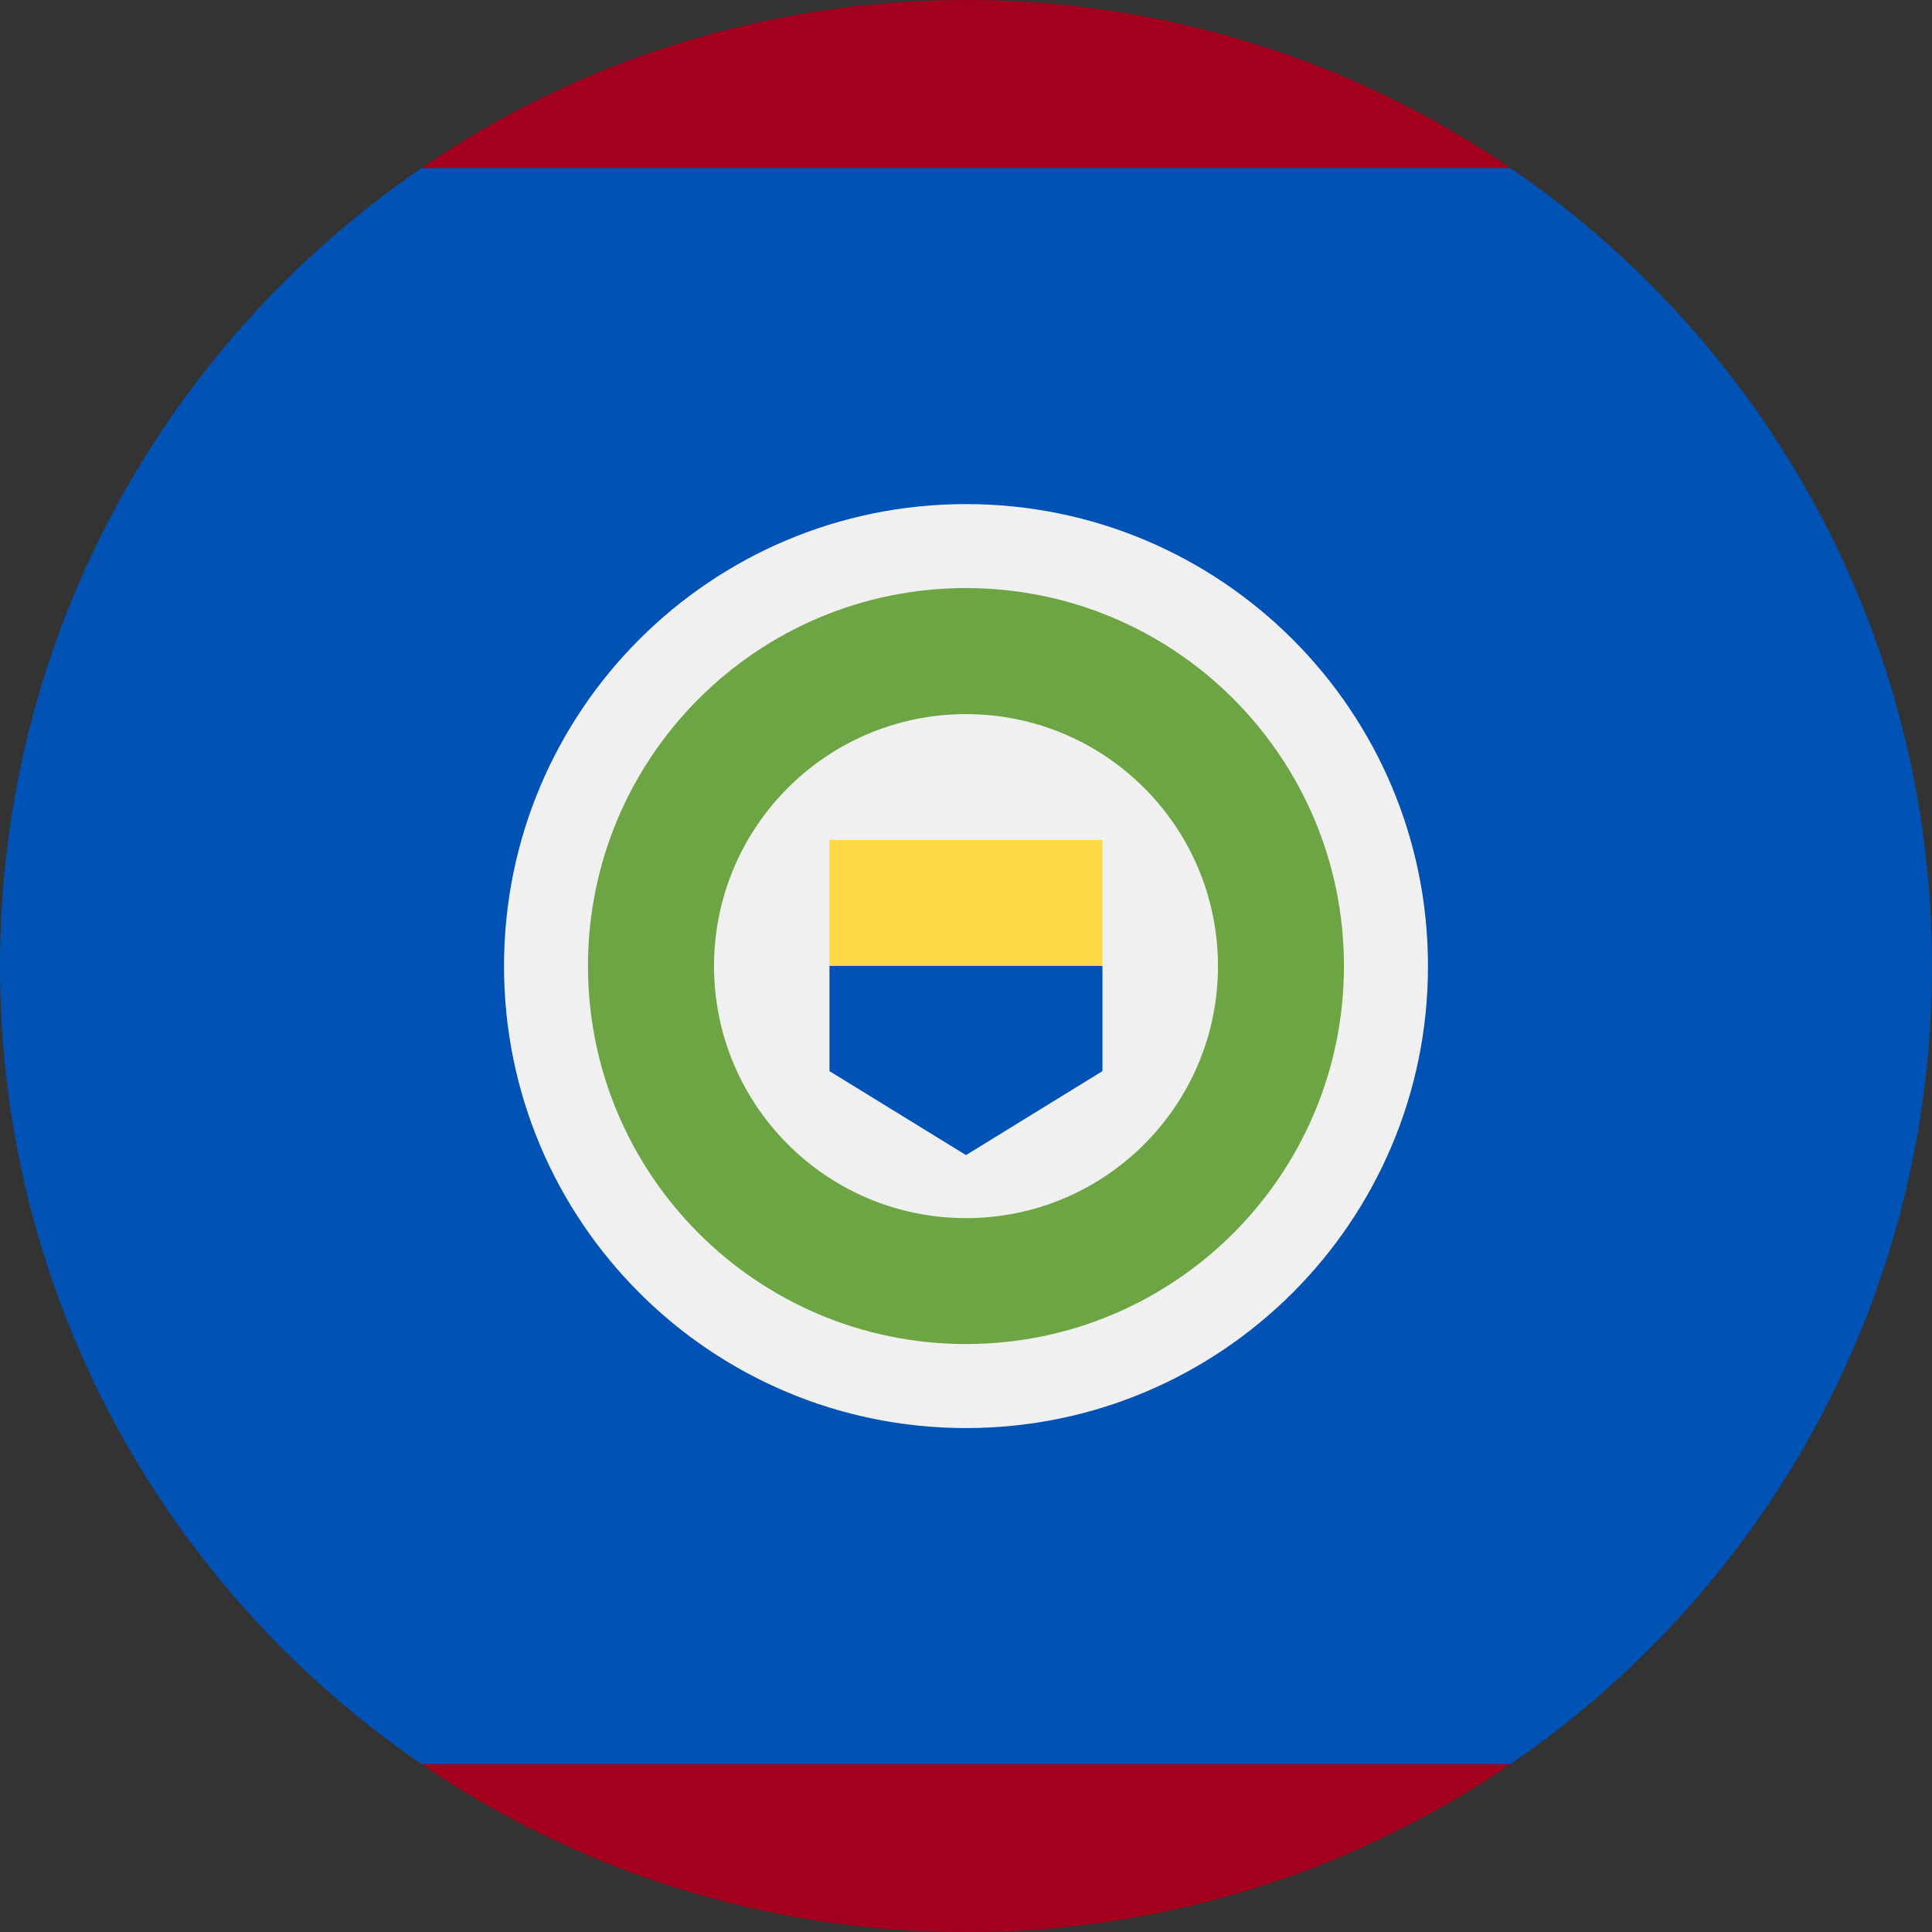 <svg width="24" height="24" viewBox="0 0 24 24" fill="none" xmlns="http://www.w3.org/2000/svg">
<rect x="0" y="0" width="24" height="24" fill="#333333" stroke="none"/>
<g clip-path="url(#clip0_2082_18687)">
<path d="M24 12.001C24 7.883 21.925 4.249 18.764 2.088L12 1.566L5.237 2.088C2.075 4.249 0 7.883 0 12.001C0 16.12 2.075 19.753 5.237 21.914L12 22.436L18.764 21.914C21.925 19.753 24 16.12 24 12.001Z" fill="#0052B4"/>
<path d="M18.763 2.087C16.837 0.77 14.509 0 12 0C9.491 0 7.162 0.77 5.236 2.087H18.763Z" fill="#A2001D"/>
<path d="M5.236 21.914C7.162 23.231 9.491 24.001 12 24.001C14.509 24.001 16.837 23.231 18.763 21.914H5.236Z" fill="#A2001D"/>
<path d="M12 17.74C15.169 17.74 17.739 15.171 17.739 12.001C17.739 8.831 15.169 6.262 12 6.262C8.83 6.262 6.261 8.831 6.261 12.001C6.261 15.171 8.83 17.74 12 17.74Z" fill="#F0F0F0"/>
<path d="M12 16.696C14.593 16.696 16.695 14.594 16.695 12C16.695 9.407 14.593 7.305 12 7.305C9.407 7.305 7.304 9.407 7.304 12C7.304 14.594 9.407 16.696 12 16.696Z" fill="#6DA544"/>
<path d="M12 15.132C13.729 15.132 15.13 13.73 15.13 12.002C15.13 10.273 13.729 8.871 12 8.871C10.271 8.871 8.87 10.273 8.87 12.002C8.87 13.73 10.271 15.132 12 15.132Z" fill="#F0F0F0"/>
<path d="M12 11.219L10.304 12.001V13.306L12 14.349L13.695 13.306V12.001L12 11.219Z" fill="#0052B4"/>
<path d="M10.304 10.434H13.695V11.999H10.304V10.434Z" fill="#FFDA44"/>
</g>
<defs>
<clipPath id="clip0_2082_18687">
<rect width="24" height="24" fill="white"/>
</clipPath>
</defs>
</svg>
